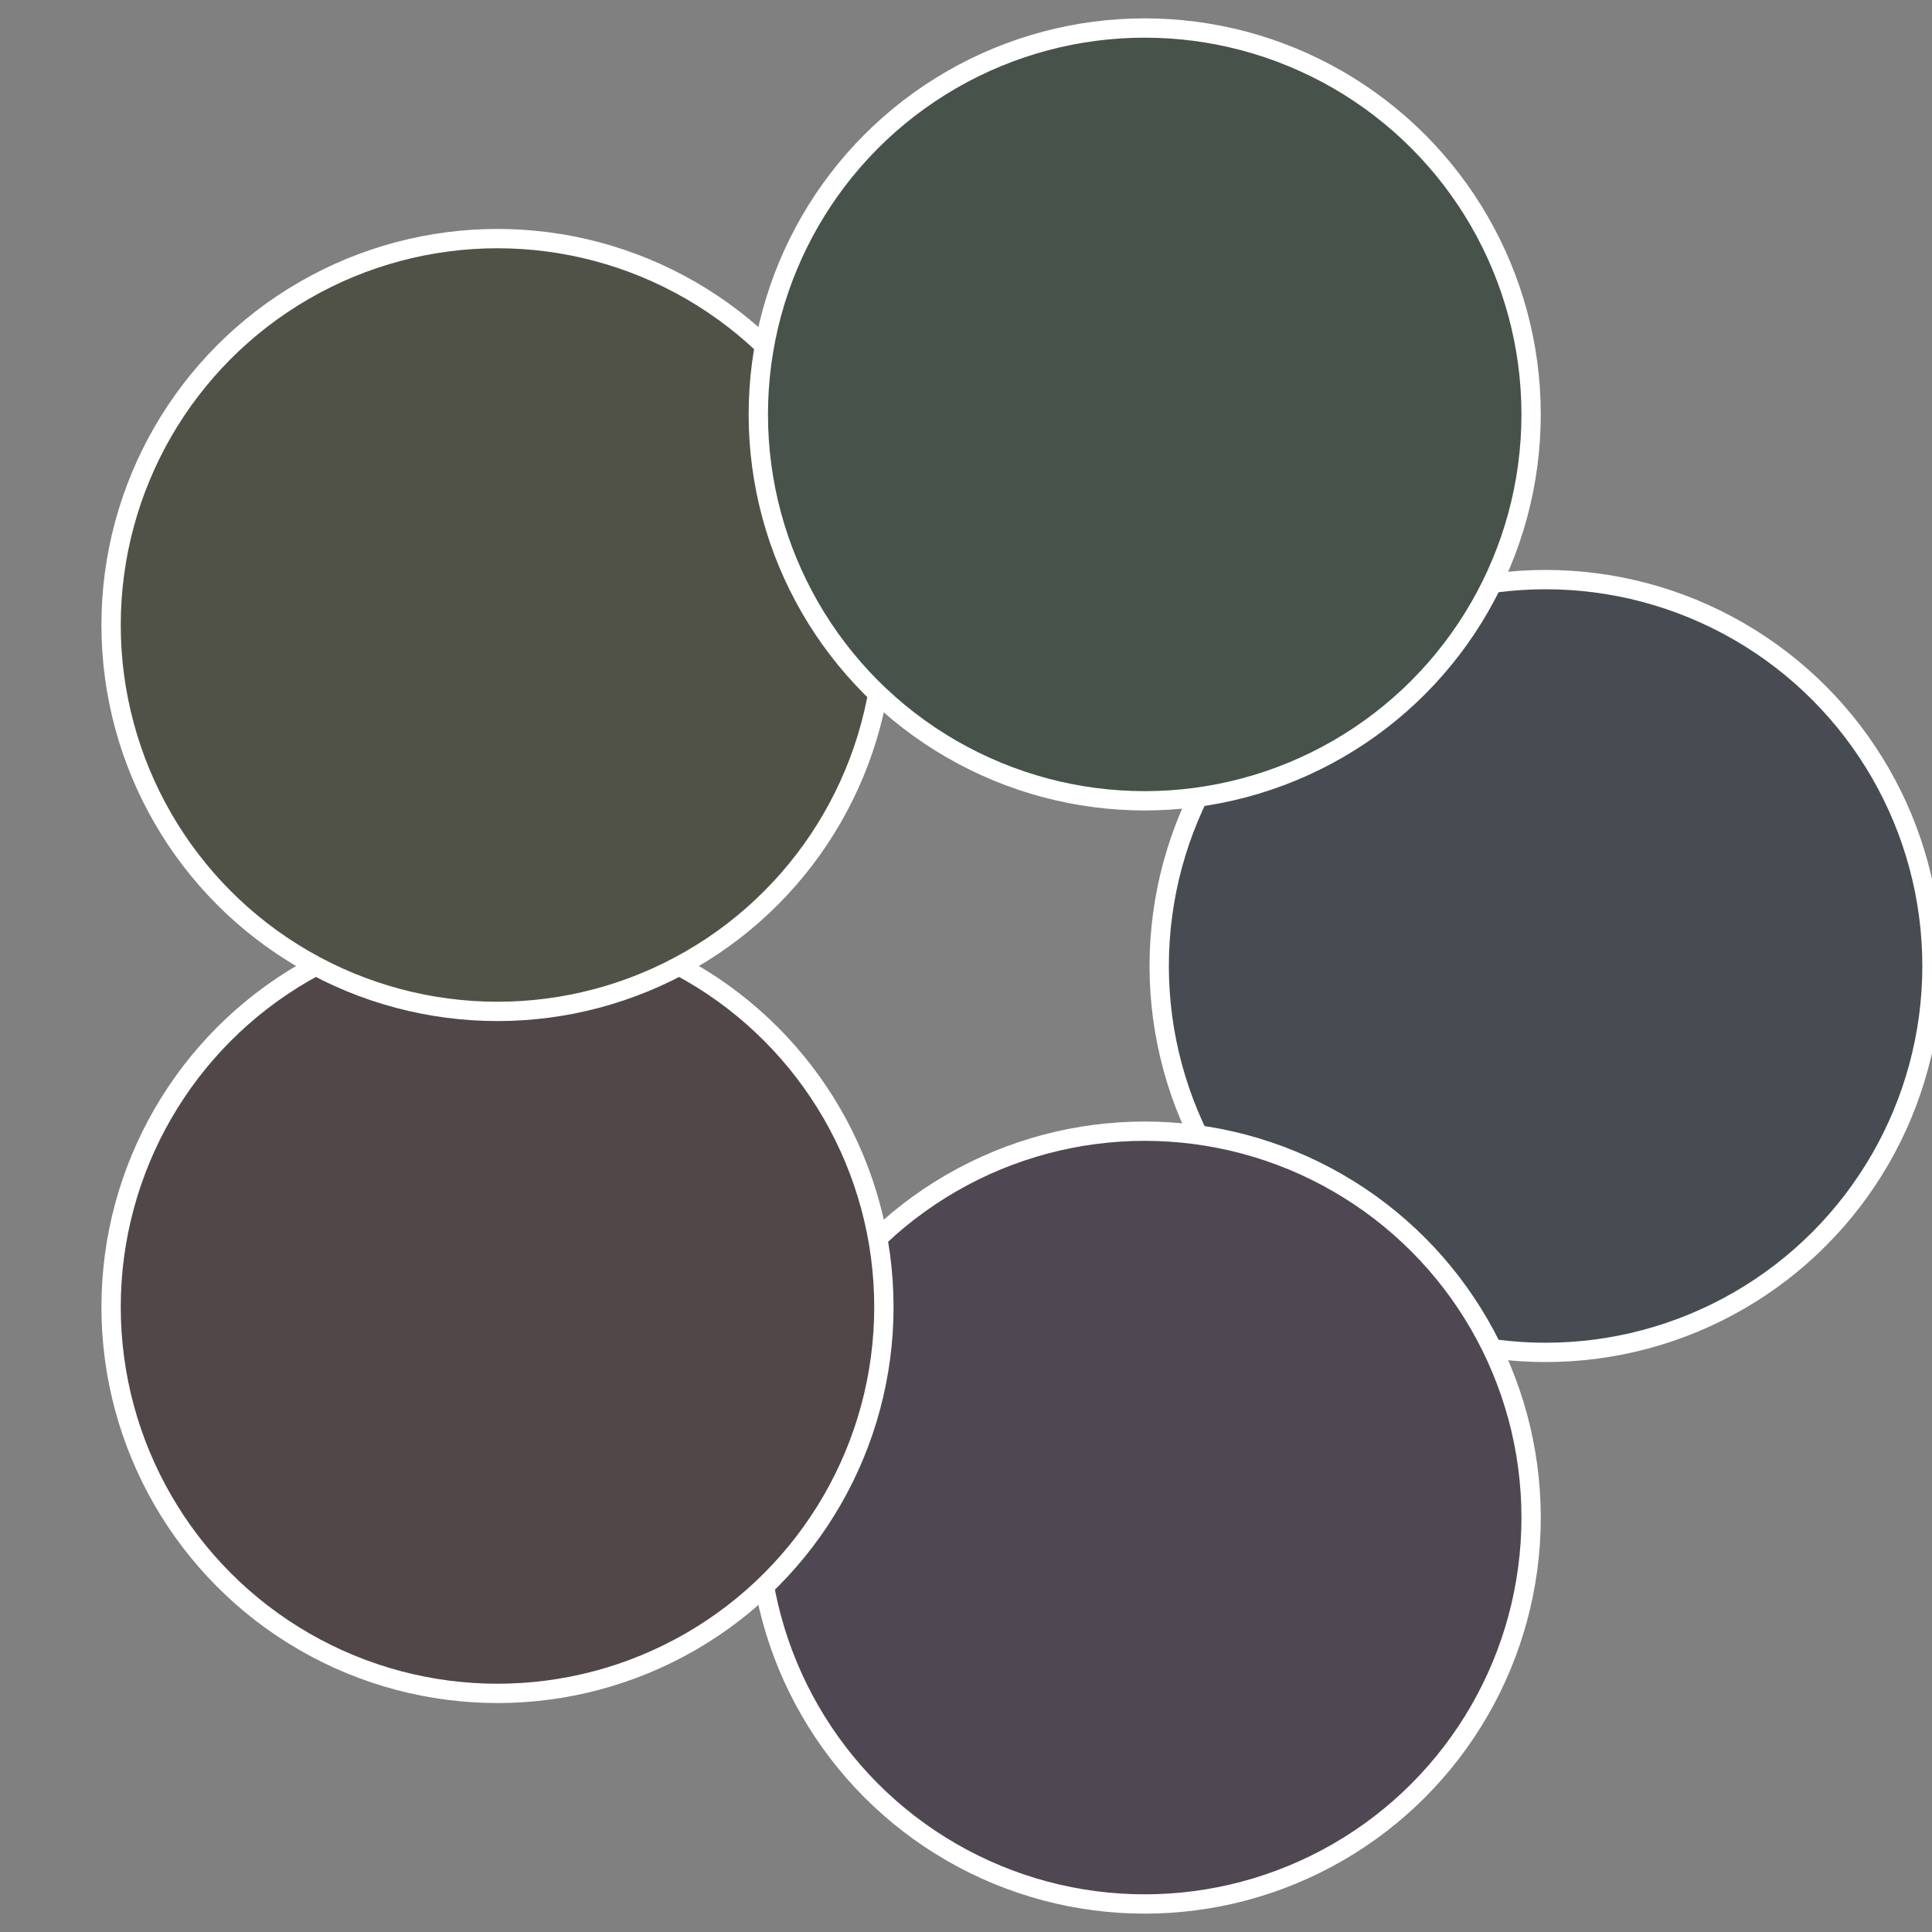<?xml version="1.0" standalone="no"?>
<svg width="500" height="500" viewBox="-1 -1 2 2" xmlns="http://www.w3.org/2000/svg">
 
                <rect x="-1" y="-1" width="2" height="2" fill="#808080" stroke="none"/>
 
                <circle cx="0.6" cy="0" r="0.4" fill="#474c52" stroke="#fff" stroke-width="1%" />
             
                <circle cx="0.185" cy="0.571" r="0.4" fill="#4f4752" stroke="#fff" stroke-width="1%" />
             
                <circle cx="-0.485" cy="0.353" r="0.4" fill="#524748" stroke="#fff" stroke-width="1%" />
             
                <circle cx="-0.485" cy="-0.353" r="0.4" fill="#515247" stroke="#fff" stroke-width="1%" />
             
                <circle cx="0.185" cy="-0.571" r="0.4" fill="#47524b" stroke="#fff" stroke-width="1%" />
            </svg>
